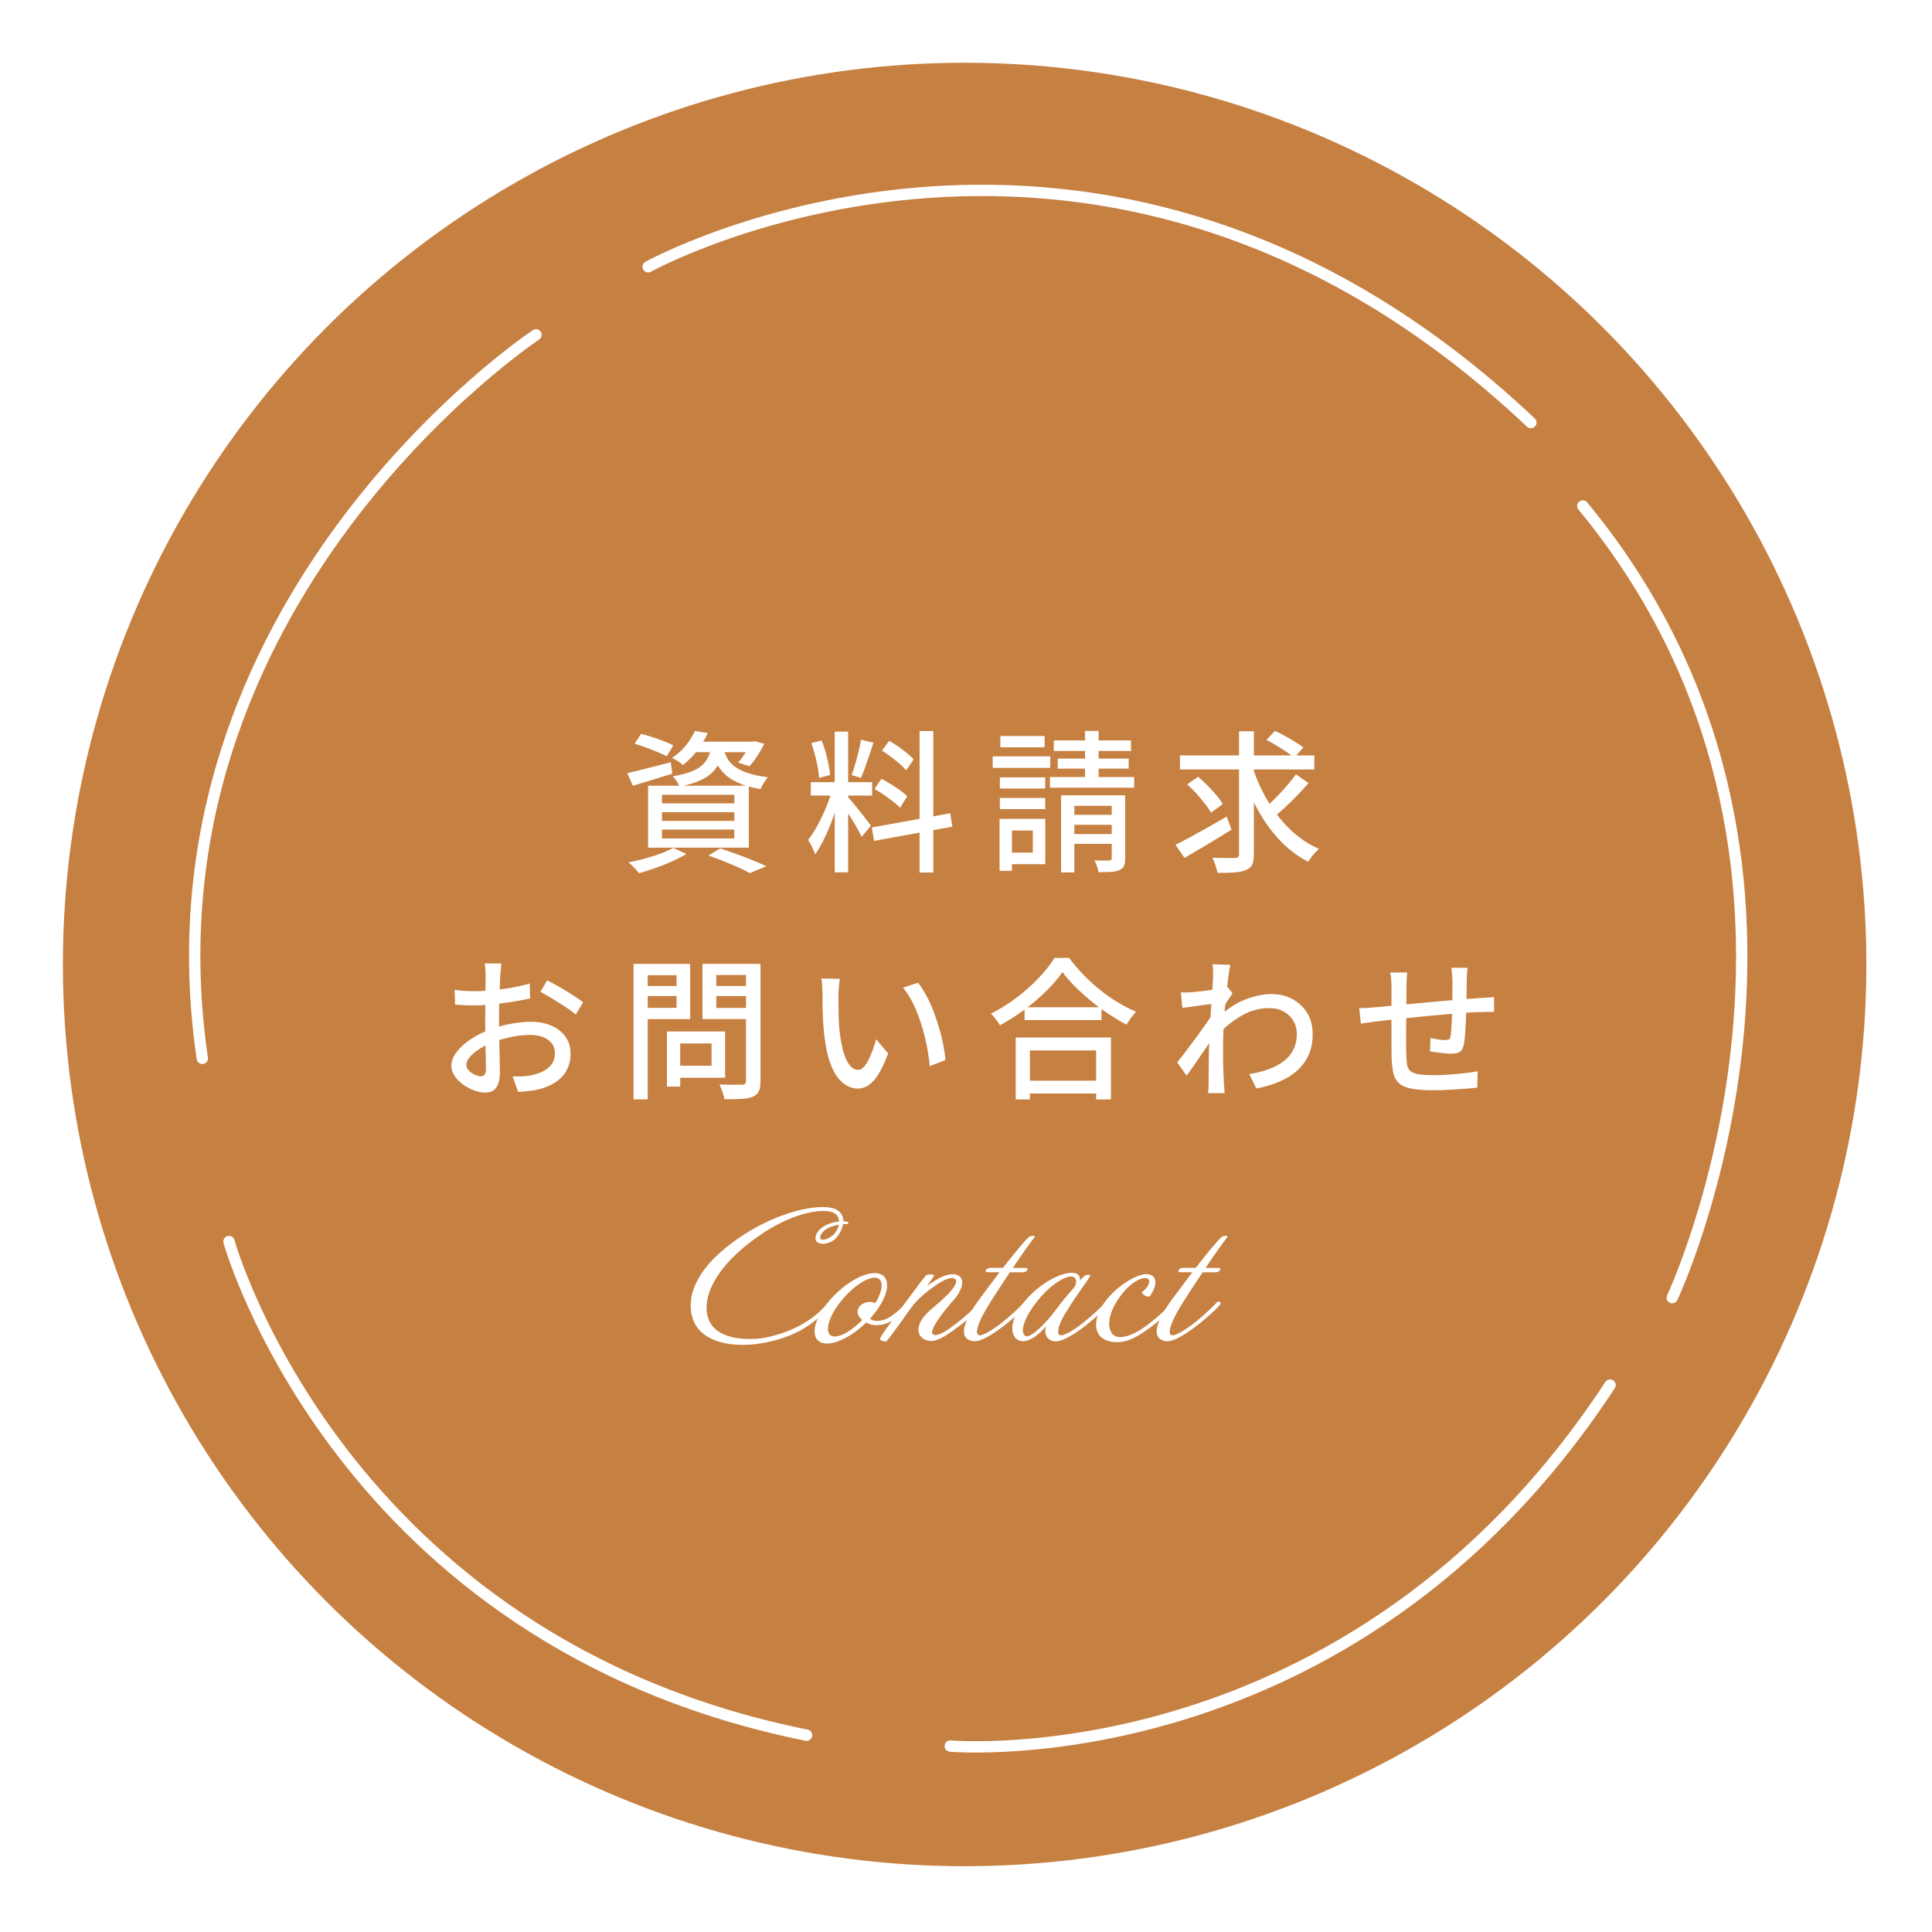<?xml version="1.0" encoding="UTF-8"?>
<svg id="_レイヤー_2" data-name="レイヤー 2" xmlns="http://www.w3.org/2000/svg" xmlns:xlink="http://www.w3.org/1999/xlink" viewBox="0 0 380 380">
  <defs>
    <style>
      .cls-1 {
        fill: #c68041;
        filter: url(#outer-glow-1);
      }

      .cls-2 {
        fill: #fff;
      }

      .cls-3 {
        fill: none;
        stroke: #fff;
        stroke-linecap: round;
        stroke-linejoin: round;
        stroke-width: 2.23px;
      }
    </style>
    <filter id="outer-glow-1" filterUnits="userSpaceOnUse">
      <feOffset dx="0" dy="0"/>
      <feGaussianBlur result="blur" stdDeviation="4"/>
      <feFlood flood-color="#7c7c7c" flood-opacity=".7"/>
      <feComposite in2="blur" operator="in"/>
      <feComposite in="SourceGraphic"/>
    </filter>
  </defs>
  <g id="_レイヤー_1-2" data-name="レイヤー 1">
    <g>
      <g>
        <circle class="cls-1" cx="189.73" cy="189.7" r="177.36"/>
        <path class="cls-3" d="m105.42,65.86S26.58,118.16,39.79,208.16"/>
        <path class="cls-3" d="m328.91,255.23s40.34-85.58-17.59-155.71"/>
        <path class="cls-3" d="m45.04,244.19s21.8,78.61,113.61,97.1"/>
        <path class="cls-3" d="m186.9,343.43s78.63,6.96,129.78-71"/>
        <path class="cls-3" d="m127.48,52.47s89.02-49.28,173.63,30.65"/>
      </g>
      <g>
        <path class="cls-2" d="m123.38,152.06c1.1-.24,2.41-.56,3.93-.95s3.06-.79,4.62-1.19l.3,2.25c-1.34.42-2.69.84-4.04,1.25-1.35.41-2.59.79-3.71,1.13l-1.11-2.49Zm9.04,14.71l2.61,1.2c-.82.48-1.76.96-2.82,1.44-1.06.48-2.16.92-3.29,1.31-1.13.39-2.21.74-3.23,1.04-.14-.2-.33-.44-.58-.71-.25-.27-.51-.54-.78-.8-.27-.26-.52-.47-.74-.63,1.04-.2,2.11-.45,3.2-.74,1.09-.29,2.13-.62,3.11-.98s1.82-.74,2.52-1.14Zm-7.59-20.5l1.26-1.92c.68.16,1.42.37,2.21.63.79.26,1.55.53,2.28.81.73.28,1.35.55,1.85.81l-1.29,2.16c-.46-.26-1.06-.54-1.79-.84s-1.49-.6-2.28-.89c-.79-.29-1.54-.55-2.24-.77Zm2.64,8.26h19.81v12.19h-19.81v-12.19Zm2.73,1.8v1.68h14.23v-1.68h-14.23Zm0,3.42v1.71h14.23v-1.71h-14.23Zm0,3.42v1.74h14.23v-1.74h-14.23Zm6.48-19.39l2.55.39c-.54,1.14-1.21,2.25-2,3.33-.79,1.08-1.76,2.07-2.9,2.97-.26-.26-.6-.52-1.02-.78-.42-.26-.8-.46-1.14-.6,1.12-.76,2.06-1.62,2.81-2.57.75-.95,1.32-1.87,1.7-2.75Zm3.24,2.91h2.55c-.16,1.08-.42,2.04-.77,2.88-.35.84-.85,1.59-1.49,2.25-.64.66-1.49,1.23-2.55,1.7-1.06.47-2.4.87-4.02,1.19-.1-.3-.29-.65-.55-1.05-.27-.4-.53-.73-.77-.99,1.42-.22,2.59-.51,3.51-.86.92-.35,1.66-.77,2.21-1.25.55-.48.97-1.04,1.26-1.68.29-.64.5-1.37.62-2.19Zm-3.45-.81h11.83v2.07h-13.45l1.62-2.07Zm2.85,22.39l2.34-1.41c1.08.36,2.18.75,3.3,1.16,1.12.41,2.18.82,3.18,1.22,1,.4,1.86.78,2.58,1.14l-3.24,1.35c-.6-.34-1.34-.71-2.21-1.1-.87-.39-1.82-.79-2.84-1.2-1.02-.41-2.06-.8-3.12-1.16Zm3.03-20.95c.14.6.36,1.19.66,1.76.3.57.76,1.1,1.37,1.59.61.49,1.45.93,2.52,1.31,1.07.38,2.45.68,4.13.9-.24.28-.51.65-.8,1.11-.29.46-.5.87-.65,1.23-1.8-.32-3.28-.75-4.44-1.28-1.16-.53-2.08-1.14-2.75-1.83s-1.18-1.42-1.53-2.19c-.35-.77-.62-1.56-.83-2.36l2.31-.24Zm5.22-1.44h.45l.45-.09,1.86.51c-.4.8-.86,1.6-1.38,2.4-.52.8-1.04,1.47-1.56,2.01l-2.22-.72c.44-.48.89-1.07,1.34-1.76s.8-1.36,1.07-2v-.36Z"/>
        <path class="cls-2" d="m163.73,155.22l1.62.78c-.26,1-.57,2.06-.93,3.18-.36,1.12-.76,2.23-1.2,3.32-.44,1.09-.91,2.11-1.4,3.06-.49.95-.99,1.78-1.49,2.48-.1-.28-.22-.6-.38-.95-.15-.35-.32-.7-.5-1.04-.18-.34-.35-.63-.51-.87.62-.76,1.24-1.71,1.86-2.85s1.19-2.34,1.7-3.59c.51-1.25.92-2.43,1.22-3.53Zm-4.26-1.38h12.07v2.64h-12.07v-2.64Zm.12-7.69l2.01-.51c.3.7.56,1.46.78,2.28.22.82.41,1.62.57,2.39.16.77.27,1.48.33,2.12l-2.19.57c-.02-.62-.11-1.33-.25-2.12-.15-.79-.34-1.6-.56-2.43-.22-.83-.45-1.6-.69-2.3Zm4.59-2.25h2.64v27.68h-2.64v-27.68Zm2.58,12.88c.18.16.42.43.74.81.31.38.66.8,1.04,1.26.38.46.76.93,1.13,1.41.37.48.7.91.99,1.29.29.38.5.66.64.84l-1.83,2.22c-.18-.4-.44-.91-.78-1.53-.34-.62-.72-1.26-1.13-1.92s-.81-1.28-1.19-1.86c-.38-.58-.69-1.04-.93-1.38l1.32-1.14Zm2.58-11.29l2.46.6c-.26.76-.53,1.57-.81,2.42-.28.85-.56,1.67-.84,2.45s-.55,1.46-.81,2.04l-1.83-.54c.22-.62.45-1.34.69-2.16.24-.82.47-1.65.68-2.49s.37-1.61.46-2.31Zm2.13,17.26l15.43-2.79.42,2.64-15.4,2.79-.45-2.64Zm.54-7.56l1.35-2.01c.58.3,1.2.65,1.85,1.05.65.4,1.26.81,1.83,1.22.57.41,1.04.8,1.4,1.16l-1.41,2.28c-.34-.38-.79-.79-1.35-1.22-.56-.43-1.16-.87-1.8-1.31-.64-.44-1.26-.83-1.86-1.17Zm1.47-7.56l1.41-1.92c.58.32,1.18.7,1.79,1.13.61.43,1.19.87,1.73,1.31.54.44.97.85,1.29,1.23l-1.47,2.13c-.32-.38-.74-.8-1.26-1.26-.52-.46-1.09-.92-1.7-1.38-.61-.46-1.21-.87-1.79-1.23Zm7.39-3.84h2.7v27.83h-2.7v-27.83Z"/>
        <path class="cls-2" d="m195.25,148.76h11.32v2.28h-11.32v-2.28Zm1.35,12.31h2.43v10.21h-2.43v-10.21Zm.06-8.17h8.92v2.19h-8.92v-2.19Zm0,4.05h8.92v2.19h-8.92v-2.19Zm.09-12.19h8.71v2.22h-8.71v-2.22Zm1.14,16.3h7.71v8.92h-7.71v-2.28h5.25v-4.35h-5.25v-2.28Zm8.62-8.23h16.57v2.1h-16.57v-2.1Zm.75-7.2h15.19v2.07h-15.19v-2.07Zm.78,3.57h13.96v1.98h-13.96v-1.98Zm.66,7.23h11.5v2.07h-8.89v13.09h-2.61v-15.16Zm1.14,3.84h10.18v1.95h-10.18v-1.95Zm0,3.78h10.18v1.92h-10.18v-1.92Zm3.57-20.29h2.67v10.84h-2.67v-10.84Zm5.25,12.67h2.64v12.4c0,.62-.08,1.11-.22,1.47-.15.36-.46.64-.92.84-.42.2-.97.32-1.65.35-.68.03-1.5.05-2.46.05-.04-.34-.14-.73-.29-1.17-.15-.44-.32-.82-.5-1.14.64.02,1.24.03,1.79.03h1.1c.2-.02.33-.06.41-.12.07-.06.1-.18.1-.36v-12.34Z"/>
        <path class="cls-2" d="m231.19,166.17c.86-.42,1.84-.93,2.94-1.53,1.1-.6,2.27-1.25,3.5-1.94,1.23-.69,2.45-1.39,3.65-2.09l.93,2.58c-1.56.98-3.16,1.96-4.8,2.94-1.64.98-3.12,1.85-4.44,2.61l-1.77-2.58Zm.9-17.59h26.42v2.76h-26.42v-2.76Zm1.41,5.7l2.16-1.5c.6.52,1.22,1.1,1.85,1.73.63.63,1.21,1.26,1.74,1.89.53.63.95,1.22,1.25,1.76l-2.31,1.68c-.28-.52-.68-1.11-1.19-1.76-.51-.65-1.07-1.32-1.68-2-.61-.68-1.22-1.28-1.82-1.8Zm10.21-10.45h2.91v24.14c0,.92-.11,1.62-.33,2.09-.22.47-.61.82-1.17,1.04-.56.26-1.31.42-2.25.5-.94.07-2.08.09-3.42.08-.06-.4-.19-.89-.38-1.47-.19-.58-.4-1.08-.62-1.5.98.02,1.9.04,2.76.05.86.01,1.44,0,1.74-.02.28,0,.47-.05.58-.17.11-.11.17-.3.17-.59v-24.14Zm2.7,7.2c.56,1.72,1.26,3.39,2.1,5,.84,1.61,1.81,3.12,2.91,4.53,1.1,1.41,2.32,2.66,3.66,3.75,1.34,1.09,2.78,1.98,4.32,2.66-.2.2-.43.44-.71.72-.27.28-.53.58-.77.9-.24.32-.44.62-.6.9-2.12-1.08-4.02-2.52-5.69-4.31-1.67-1.79-3.13-3.84-4.37-6.14-1.24-2.3-2.27-4.76-3.09-7.38l2.22-.63Zm8.47,1.26l2.49,1.74c-.66.76-1.38,1.55-2.16,2.36-.78.81-1.56,1.58-2.34,2.3-.78.72-1.51,1.37-2.19,1.95l-2.04-1.59c.66-.56,1.38-1.23,2.15-2,.77-.77,1.52-1.58,2.25-2.42s1.35-1.62,1.85-2.34Zm-5.79-6.75l1.68-1.77c.62.28,1.28.61,1.98.99.7.38,1.37.77,2.01,1.17.64.4,1.17.76,1.59,1.08l-1.8,2.04c-.38-.36-.88-.75-1.5-1.16-.62-.41-1.28-.83-1.97-1.25s-1.36-.79-2-1.11Z"/>
      </g>
      <g>
        <path class="cls-2" d="m98.64,189.52c-.04.18-.07.41-.09.68-.02.27-.04.55-.08.84-.03.29-.05.56-.08.8-.02.52-.04,1.14-.07,1.85-.03.71-.06,1.48-.09,2.31-.03.83-.05,1.66-.06,2.49-.01.83-.02,1.63-.02,2.39s.01,1.65.03,2.61c.02.96.04,1.91.06,2.84.02.93.04,1.79.06,2.58.02.79.03,1.42.03,1.88,0,1.06-.12,1.89-.38,2.49-.25.6-.59,1.02-1.02,1.26-.43.24-.95.36-1.55.36-.64,0-1.34-.14-2.1-.42-.76-.28-1.48-.66-2.16-1.14s-1.24-1.04-1.68-1.68c-.44-.64-.66-1.32-.66-2.04,0-.92.35-1.84,1.07-2.75.71-.91,1.65-1.75,2.81-2.51,1.16-.76,2.39-1.38,3.69-1.86,1.36-.5,2.75-.88,4.17-1.14,1.42-.26,2.71-.39,3.87-.39,1.5,0,2.84.25,4.02.75,1.18.5,2.11,1.22,2.79,2.16.68.94,1.02,2.05,1.02,3.33,0,1.18-.24,2.24-.71,3.18-.47.94-1.19,1.74-2.15,2.4-.96.66-2.17,1.17-3.63,1.53-.68.14-1.35.24-2,.3-.65.06-1.26.11-1.82.15l-1.08-3.06c.6.02,1.21.02,1.83,0,.62-.02,1.21-.09,1.77-.21.84-.16,1.62-.42,2.34-.77.72-.35,1.29-.82,1.73-1.41.43-.59.65-1.31.65-2.15,0-.78-.21-1.44-.63-1.97-.42-.53-.99-.94-1.71-1.22-.72-.28-1.54-.42-2.46-.42-1.3,0-2.59.14-3.87.41-1.28.27-2.54.65-3.78,1.13-.92.36-1.76.79-2.52,1.29-.76.5-1.36,1.02-1.8,1.55-.44.53-.66,1.04-.66,1.52,0,.3.1.59.3.86.2.27.44.51.74.71.29.2.59.36.92.48.32.12.61.18.87.18.3,0,.54-.1.74-.32.19-.21.29-.57.29-1.07,0-.56-.02-1.35-.04-2.37-.03-1.02-.06-2.15-.08-3.38-.02-1.23-.03-2.42-.03-3.56,0-.86,0-1.76.02-2.69,0-.93.02-1.83.03-2.69,0-.86.02-1.62.03-2.28,0-.66.01-1.14.01-1.44,0-.22,0-.48-.03-.78-.02-.3-.04-.6-.06-.89-.02-.29-.05-.53-.09-.71h3.3Zm-9.22,5.19c.86.1,1.6.17,2.22.2.62.03,1.21.05,1.77.05.74,0,1.58-.04,2.52-.12.94-.08,1.9-.18,2.87-.3.97-.12,1.92-.27,2.85-.47.93-.19,1.78-.4,2.54-.62l.06,2.94c-.8.18-1.69.35-2.66.51-.97.16-1.95.31-2.94.44-.99.13-1.93.23-2.82.3-.89.07-1.68.11-2.36.11-.9,0-1.66-.02-2.28-.05-.62-.03-1.18-.06-1.68-.11l-.09-2.88Zm18.19-1.89c.74.36,1.57.81,2.48,1.34.91.53,1.78,1.06,2.61,1.59.83.53,1.5,1,2,1.4l-1.47,2.4c-.36-.34-.84-.71-1.43-1.11-.59-.4-1.22-.81-1.89-1.23s-1.32-.82-1.95-1.19c-.63-.37-1.19-.68-1.67-.92l1.32-2.28Z"/>
        <path class="cls-2" d="m124.61,189.58h2.79v26.66h-2.79v-26.66Zm1.35,4.35h7.99v1.98h-7.99v-1.98Zm.24-4.35h9.55v10.87h-9.55v-2.22h6.87v-6.42h-6.87v-2.22Zm4.98,13.3h2.61v10.84h-2.61v-10.84Zm1.23,0h10.21v9.1h-10.21v-2.37h7.54v-4.38h-7.54v-2.34Zm15.82-13.3v2.19h-7.35v6.48h7.35v2.19h-10.06v-10.87h10.06Zm-8.38,4.35h8.08v1.98h-8.08v-1.98Zm6.88-4.35h2.85v23.06c0,.86-.1,1.52-.32,1.98-.21.46-.6.82-1.16,1.08-.56.24-1.3.39-2.22.44-.92.05-2.05.07-3.39.07-.04-.28-.12-.6-.23-.95-.11-.35-.23-.7-.36-1.05-.13-.35-.27-.66-.41-.92.62.04,1.24.06,1.85.06h2.63c.28-.02.48-.08.59-.2.11-.11.17-.3.17-.56v-23.03Z"/>
        <path class="cls-2" d="m165.2,192.53c-.06.28-.11.62-.15,1.02-.04.4-.08.8-.1,1.2-.03.4-.05.74-.05,1.02,0,.62,0,1.31.02,2.07,0,.76.02,1.54.04,2.33.02.79.07,1.58.15,2.36.16,1.58.4,2.96.72,4.14.32,1.18.73,2.1,1.23,2.76.5.66,1.08.99,1.74.99.38,0,.74-.18,1.08-.54.34-.36.66-.84.96-1.44.3-.6.58-1.26.83-1.97.25-.71.47-1.4.65-2.06l2.37,2.79c-.64,1.7-1.28,3.06-1.91,4.07-.63,1.01-1.28,1.74-1.94,2.18-.66.44-1.36.66-2.1.66-1,0-1.96-.35-2.87-1.04-.91-.69-1.7-1.83-2.36-3.41-.66-1.58-1.13-3.69-1.41-6.33-.1-.88-.18-1.83-.23-2.85-.05-1.02-.08-1.99-.09-2.91-.01-.92-.01-1.68-.01-2.28,0-.38-.02-.85-.05-1.4-.03-.55-.09-1.03-.19-1.43l3.66.06Zm15.37.75c.54.7,1.07,1.52,1.58,2.45.51.93.98,1.94,1.4,3.02.42,1.08.8,2.18,1.13,3.3.33,1.12.6,2.23.83,3.33.22,1.1.37,2.14.45,3.12l-3.09,1.2c-.12-1.3-.32-2.66-.6-4.08-.28-1.42-.64-2.83-1.08-4.22-.44-1.39-.96-2.7-1.55-3.93-.59-1.23-1.27-2.3-2.03-3.2l2.97-.99Z"/>
        <path class="cls-2" d="m208.97,191.21c-.82,1.18-1.87,2.41-3.15,3.68-1.28,1.27-2.7,2.49-4.26,3.65-1.56,1.16-3.19,2.2-4.89,3.12-.12-.22-.28-.47-.48-.75-.2-.28-.41-.56-.63-.83-.22-.27-.44-.51-.66-.71,1.74-.86,3.42-1.91,5.04-3.14s3.08-2.53,4.37-3.89c1.29-1.36,2.32-2.67,3.08-3.93h2.91c.82,1.12,1.74,2.21,2.75,3.26s2.09,2.04,3.24,2.97c1.15.93,2.33,1.76,3.54,2.49,1.21.73,2.42,1.36,3.62,1.88-.36.36-.7.77-1.02,1.22-.32.45-.61.89-.87,1.31-1.16-.62-2.34-1.33-3.54-2.12-1.2-.79-2.36-1.65-3.47-2.57-1.11-.92-2.15-1.86-3.11-2.82-.96-.96-1.78-1.9-2.46-2.82Zm-9.19,12.85h18.73v12.19h-2.91v-9.64h-13.03v9.64h-2.79v-12.19Zm1.29,8.5h15.82v2.52h-15.82v-2.52Zm.45-14.44h15.13v2.52h-15.13v-2.52Z"/>
        <path class="cls-2" d="m238.93,197.39c-.28.04-.67.09-1.17.15-.5.06-1.05.13-1.65.21-.6.08-1.21.17-1.82.26-.61.09-1.19.17-1.73.23l-.3-3.06c.38.02.74.03,1.08.02.34,0,.73-.02,1.17-.05.44-.04.98-.09,1.61-.17.63-.07,1.29-.15,1.97-.24.68-.09,1.32-.19,1.91-.3.59-.11,1.05-.23,1.4-.35l1.02,1.26c-.16.24-.36.54-.58.89-.23.35-.46.71-.69,1.07-.23.36-.43.68-.59.96l-1.29,4.77c-.34.52-.75,1.14-1.25,1.86-.49.72-1.01,1.48-1.55,2.27-.54.79-1.08,1.57-1.61,2.34-.53.77-1.02,1.46-1.46,2.06l-1.86-2.61c.38-.46.82-1.02,1.32-1.68.5-.66,1.03-1.37,1.59-2.12.56-.75,1.11-1.49,1.64-2.22.53-.73,1.02-1.42,1.46-2.06.44-.64.79-1.17,1.05-1.59l.09-1.2.24-.69Zm-.33-5.31c0-.38,0-.78-.01-1.2-.01-.42-.04-.83-.11-1.23l3.51.12c-.1.42-.21,1.06-.33,1.92-.12.86-.25,1.86-.38,3s-.25,2.34-.36,3.6c-.11,1.26-.2,2.51-.26,3.75-.06,1.24-.09,2.39-.09,3.45v2.49c0,.8.01,1.6.04,2.4.03.8.06,1.66.11,2.58.02.26.04.59.08.98.03.39.05.75.07,1.07h-3.24c.02-.26.04-.6.06-1.01.02-.41.03-.74.03-.98,0-.96,0-1.84.01-2.63,0-.79.02-1.61.03-2.46,0-.85.03-1.86.08-3.02,0-.46.02-1.06.06-1.8.04-.74.09-1.56.15-2.46.06-.9.12-1.81.18-2.73.06-.92.12-1.79.17-2.61.05-.82.09-1.52.14-2.1.04-.58.06-.96.06-1.14Zm7.12,19.18c1.28-.2,2.49-.5,3.62-.89,1.13-.39,2.13-.9,3-1.53.87-.63,1.55-1.41,2.03-2.34.48-.93.71-2.01.69-3.23,0-.6-.11-1.19-.33-1.77-.22-.58-.56-1.12-1.02-1.61-.46-.49-1.03-.88-1.7-1.17-.67-.29-1.46-.44-2.36-.44-1.9,0-3.7.49-5.39,1.46-1.69.97-3.27,2.22-4.73,3.74v-3.33c1.82-1.7,3.65-2.9,5.48-3.59s3.54-1.04,5.12-1.04c1.46,0,2.8.32,4.02.96,1.22.64,2.2,1.55,2.93,2.72.73,1.17,1.1,2.55,1.1,4.13.02,1.52-.23,2.87-.74,4.05-.51,1.18-1.24,2.21-2.19,3.09-.95.88-2.11,1.62-3.48,2.22-1.37.6-2.93,1.07-4.67,1.41l-1.38-2.85Z"/>
        <path class="cls-2" d="m267.35,198.29c.44,0,.96-.02,1.55-.05.59-.03,1.21-.08,1.85-.14.64-.06,1.56-.15,2.76-.27,1.2-.12,2.57-.25,4.1-.39,1.53-.14,3.12-.29,4.77-.44,1.65-.15,3.25-.29,4.79-.41,1.54-.12,2.91-.22,4.11-.3.4-.02.83-.05,1.29-.08.46-.03.89-.06,1.29-.11v2.94c-.16-.02-.4-.02-.71-.01-.31.01-.64.01-.99.01s-.66.01-.92.03c-.78,0-1.74.04-2.88.12-1.14.08-2.36.18-3.66.29-1.3.11-2.63.23-3.99.36-1.36.13-2.67.26-3.92.39-1.25.13-2.39.25-3.41.36-1.02.11-1.83.21-2.43.29-.32.04-.69.09-1.1.14-.41.05-.81.11-1.2.17-.39.06-.72.11-.98.15l-.33-3.06Zm9.43-6.99c-.04.4-.07.82-.1,1.26-.03.44-.04.93-.04,1.47,0,.58,0,1.35-.02,2.3,0,.95-.02,1.97-.03,3.06-.01,1.09-.02,2.17-.02,3.23v2.85c0,.84,0,1.49.03,1.95.02.78.07,1.43.15,1.95.08.52.28.93.6,1.23.32.3.83.52,1.52.66.69.14,1.64.21,2.84.21,1.04,0,2.12-.03,3.24-.11,1.12-.07,2.18-.17,3.18-.29s1.84-.24,2.52-.36l-.09,3.21c-.66.08-1.48.15-2.46.23-.98.07-2.01.14-3.09.2-1.08.06-2.12.09-3.12.09-1.82,0-3.27-.11-4.35-.33-1.08-.22-1.89-.59-2.43-1.1-.54-.51-.9-1.19-1.08-2.03-.18-.84-.29-1.88-.33-3.12,0-.44,0-1.04-.01-1.79-.01-.75-.01-1.6-.01-2.55v-9.35c0-.54-.02-1.04-.05-1.49-.03-.45-.08-.92-.17-1.4h3.33Zm11.86-.93c-.02.16-.04.38-.06.66-.02.28-.04.57-.06.87-.02.3-.03.58-.03.84-.02.62-.03,1.25-.03,1.89s0,1.26-.01,1.85c-.01.59-.03,1.15-.04,1.67-.02.8-.05,1.67-.09,2.61-.04.94-.09,1.82-.15,2.64-.06.82-.14,1.49-.24,2.01-.14.72-.4,1.21-.78,1.46-.38.25-.93.38-1.65.38-.36,0-.82-.02-1.37-.08-.55-.05-1.08-.11-1.61-.18-.52-.07-.93-.14-1.23-.2l.06-2.61c.5.1,1.03.19,1.58.27.55.08.99.12,1.31.12.34,0,.6-.05.77-.15.17-.1.26-.31.29-.63.08-.38.13-.88.17-1.5.03-.62.06-1.3.11-2.03.04-.73.06-1.44.06-2.12.02-.56.03-1.14.03-1.73v-3.59c0-.24-.02-.52-.04-.83-.03-.31-.06-.62-.08-.92-.02-.3-.05-.54-.09-.72h3.21Z"/>
      </g>
      <g>
        <path class="cls-2" d="m166.32,240.76h-.5c-.2,1.29-1.09,2.55-1.69,3.05-.66.53-1.56.83-2.29.83-.53,0-.99-.13-1.26-.5-.5-.63,0-1.99,1.26-2.82.99-.66,2.15-.96,3.18-1.06,0-.63-.27-1.23-.86-1.62-.46-.3-1.23-.46-2.22-.46-2.92,0-7.79,1.39-13.06,5.17-7.16,5.07-9.91,10.17-9.91,13.85,0,1.06.23,2.05.66,2.85,1.36,2.55,4.74,3.31,7.79,3.31,1.13,0,2.22-.1,3.12-.27,6.5-1.29,10.17-4.47,11.37-5.83.5-.6.96-.73,1.09-.53.13.17,0,.56-.56,1.09-1.86,1.82-4.87,4.81-11.67,6.2-1.59.33-3.18.5-4.71.5-3.75,0-7.06-1.03-8.82-3.28-.76-.96-1.39-2.52-1.39-4.44,0-2.98,1.52-6.86,6.4-10.97,6.86-5.8,14.91-8.42,19.49-8.42,1.39,0,2.45.23,3.08.7.8.56,1.06,1.33,1.06,2.12.2,0,.4,0,.56.03.3,0,.43.17.43.3-.03.13-.2.27-.56.2Zm-4.01,1.13c-.73.56-1.19,1.36-.93,1.76.2.3,1.06.3,2.19-.5.66-.46,1.26-1.39,1.42-2.29-1.09.2-2.19.63-2.68,1.03Z"/>
        <path class="cls-2" d="m174.11,260.38c-.63.17-1.23.27-1.76.27-.8,0-1.43-.2-1.96-.53-2.49,2.42-5.53,4.14-7.72,4.14-1.62,0-2.45-.93-2.45-2.39,0-1.23.56-2.82,1.76-4.54,2.58-3.81,7.09-6.93,10.08-6.93,1.59,0,2.42.93,2.42,2.39,0,1.23-.56,2.78-1.76,4.54-.46.7-1.03,1.39-1.62,2.05.43.27.83.43,1.42.43.4,0,.86-.07,1.46-.27,1.62-.5,3.75-2.72,4.24-3.31.46-.56,1.06-.03.7.4-.4.46-2.68,3.18-4.81,3.74Zm-.7-7.59c0-.93-.46-1.49-1.39-1.49-1.96,0-5.3,2.59-7.46,5.77-1.16,1.72-1.72,3.25-1.72,4.31,0,.93.43,1.49,1.36,1.49,1.42,0,3.51-1.33,5.4-3.25-.33-.27-.56-.53-.7-.76-.43-.76-.23-1.66.46-2.19.53-.43,1.19-.6,1.76-.6.43,0,.83.1,1.03.27.83-1.39,1.26-2.65,1.26-3.55Z"/>
        <path class="cls-2" d="m189.22,260.41c-2.39,1.79-4.47,3.35-6.07,3.35-1.16-.03-2.39-.66-2.49-2.02-.13-1.69,1.29-3.21,2.75-4.44,3.08-2.55,5.34-4.91,4.47-5.7-.7-.63-2.22.13-3.68,1.09-1.66,1.13-3.65,2.72-4.91,4.41,0,0-4.71,6.69-4.97,6.73-.37.1-1.26-.17-1.23-.46.1-.56,1.79-2.85,4.67-6.73,2.58-3.51,4.11-5.57,4.44-5.83.2-.17,1.49-.2,1.52,0,0,.17-.5.89-1.39,2.15.93-.73,3.58-2.65,5.53-2.29.99.17,1.39.8,1.39,1.59,0,.99-.66,2.29-1.59,3.35-2.25,2.55-4.14,5-4.34,6.36-.03.36.17.7.83.6,1.06-.13,2.55-1.16,4.14-2.42,1.46-1.13,2.95-2.45,4.24-3.84.6-.66,1.19-.17.66.43-.5.63-2.15,2.25-4.01,3.68Z"/>
        <path class="cls-2" d="m199.23,249.38h2.42c.3,0,.43.07.46.2.07.27-.37.66-.96.66h-2.52c-.56.83-1.16,1.76-1.82,2.75-2.72,4.11-4.34,6.79-4.64,8.65-.2,1.06.56,1.13,1.16.86,1.19-.46,3.02-1.76,4.04-2.59,1.06-.86,3.45-2.98,4.04-3.75.17-.2.53-.2.7-.03.1.13.1.36-.17.63-.76.93-3.18,3.02-4.47,4.01-1.23.89-4.28,3.25-6.06,3.02-1.72-.23-2.02-1.49-1.72-2.75.6-2.49,2.22-4.57,5.2-8.52.56-.73,1.13-1.52,1.72-2.29h-2.32c-.3,0-.43-.1-.43-.23-.03-.27.4-.63.96-.63h2.45c2.35-3.02,4.54-5.67,5.17-6.13.17-.13.76-.23.99-.13.1.03.13.1.07.2-.86,1.13-2.19,2.92-4.28,6.07Z"/>
        <path class="cls-2" d="m213.48,260.78c-1.16.86-4.01,3.02-5.8,3.05-1.42,0-2.09-.99-2.09-2.02,0-.3.07-.63.17-.96-1.39,1.59-3.02,2.95-4.61,2.95-1.23,0-2.05-1.06-2.05-2.52,0-1.33.63-3.05,2.15-4.97,2.95-3.74,7.22-5.97,9.54-5.97,1.23,0,1.62.63,1.62,1.26v.23c1.03-1.03,1-1.09,1.72-1.09.2,0,.33.03.33.13,0,.27-2.19,3.15-3.75,5.57-1.69,2.62-2.58,4.21-2.58,5.53,0,.5.23.66.56.66,1.13,0,3.45-1.72,4.67-2.72,1.06-.86,3.45-2.95,4.04-3.75.1-.1.23-.13.36-.13.2,0,.37.1.37.3,0,.1-.07.27-.2.43-.76.93-3.18,3.05-4.47,4.01Zm-1.82-8.68c0-.53-.27-1.03-.99-1.03-1.26,0-3.68,1.43-5.9,3.94-2.42,2.75-3.61,5.27-3.58,6.66,0,.66.26,1.16.76,1.16,1.29,0,4.14-3.08,5.54-4.97,1.29-1.72,2.35-3.02,3.78-4.64.23-.27.4-.73.4-1.13Z"/>
        <path class="cls-2" d="m231.34,256.34c0,.46-2.82,3.15-5.44,5-1.76,1.26-3.78,2.65-6.2,2.65-2.58,0-4.11-1.29-4.11-3.38,0-4.94,6.96-10.01,9.91-10.01,1.33,0,1.76.89,1.76,1.62,0,1.13-.9,2.45-1.03,2.65-.07.1-.2.17-.37.17-.63-.03-1.29-.66-1.29-.83,0-.1,1.46-.96,1.46-2.22,0-.36-.3-.6-.83-.6-1.19,0-3.38,1.26-5.37,4.31-1.16,1.76-1.66,3.38-1.66,4.64,0,1.66.79,2.65,2.15,2.65s3.25-.76,5.44-2.45c3.98-3.05,4.74-4.57,5.24-4.54.07,0,.13,0,.2.03.07.07.13.17.13.3Z"/>
        <path class="cls-2" d="m237.14,249.38h2.42c.3,0,.43.07.46.2.07.27-.37.66-.96.66h-2.52c-.56.83-1.16,1.76-1.82,2.75-2.72,4.11-4.34,6.79-4.64,8.65-.2,1.06.56,1.13,1.16.86,1.19-.46,3.02-1.76,4.04-2.59,1.06-.86,3.45-2.98,4.04-3.75.17-.2.53-.2.7-.03.1.13.1.36-.17.63-.76.93-3.18,3.02-4.47,4.01-1.23.89-4.28,3.25-6.06,3.02-1.72-.23-2.02-1.49-1.72-2.75.6-2.49,2.22-4.57,5.2-8.52.56-.73,1.13-1.52,1.72-2.29h-2.32c-.3,0-.43-.1-.43-.23-.03-.27.4-.63.96-.63h2.45c2.35-3.02,4.54-5.67,5.17-6.13.17-.13.76-.23.99-.13.1.03.13.1.07.2-.86,1.13-2.19,2.92-4.28,6.07Z"/>
      </g>
    </g>
  </g>
</svg>
